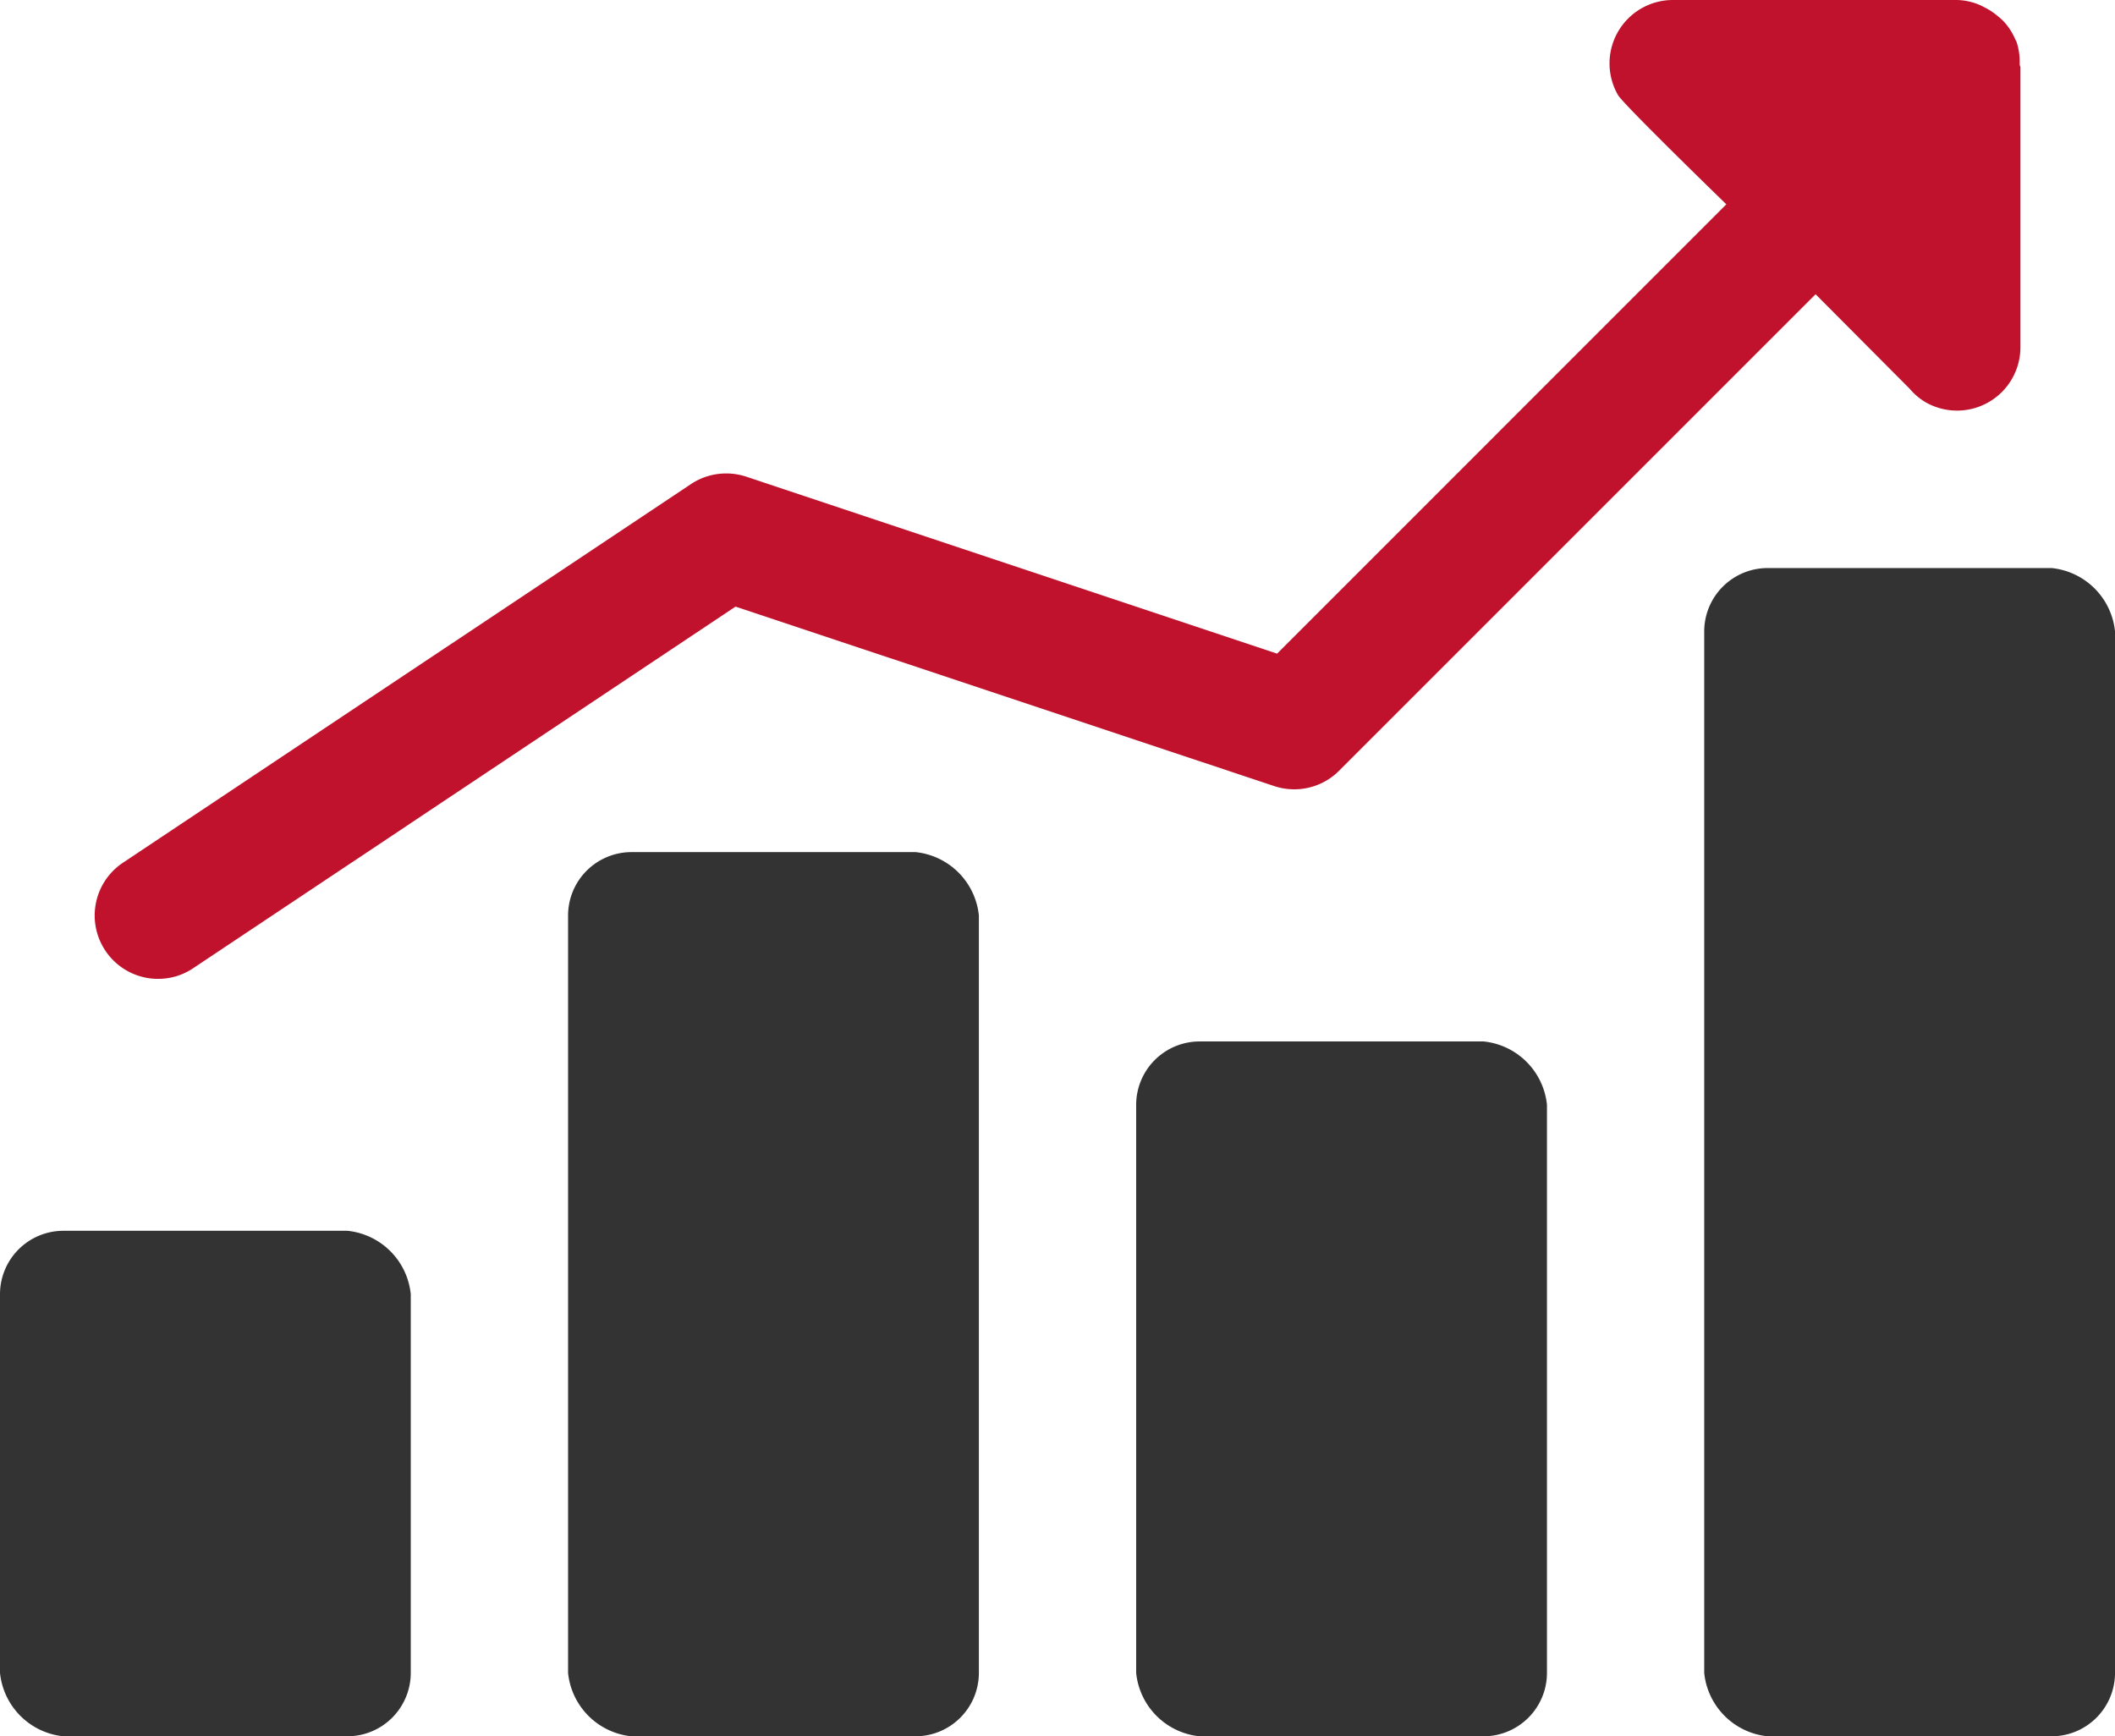 <svg id="Group_61" data-name="Group 61" xmlns="http://www.w3.org/2000/svg" xmlns:xlink="http://www.w3.org/1999/xlink" width="108.432" height="89.016" viewBox="0 0 108.432 89.016">
  <defs>
    <clipPath id="clip-path">
      <rect id="Rectangle_42" data-name="Rectangle 42" width="108.432" height="89.016" fill="none"/>
    </clipPath>
  </defs>
  <g id="Group_60" data-name="Group 60" transform="translate(0 0)" clip-path="url(#clip-path)">
    <path id="Path_4319" data-name="Path 4319" d="M3.249,74.532A3.635,3.635,0,0,1,0,71.282V51.865a3.253,3.253,0,0,1,3.249-3.249H17.81a3.634,3.634,0,0,1,3.249,3.249V71.282a3.253,3.253,0,0,1-3.249,3.25Z" transform="translate(0 14.484)" fill="#333"/>
    <path id="Path_4320" data-name="Path 4320" d="M48.128,76.76a3.633,3.633,0,0,1-3.25-3.249V44.387a3.253,3.253,0,0,1,3.25-3.25H62.69a3.635,3.635,0,0,1,3.249,3.25V73.511A3.253,3.253,0,0,1,62.69,76.76Z" transform="translate(13.371 12.256)" fill="#333"/>
    <path id="Path_4321" data-name="Path 4321" d="M25.688,78.988a3.635,3.635,0,0,1-3.249-3.25V36.907a3.253,3.253,0,0,1,3.249-3.249H40.251A3.635,3.635,0,0,1,43.5,36.907V75.738a3.253,3.253,0,0,1-3.249,3.25Z" transform="translate(6.685 10.028)" fill="#333"/>
    <path id="Path_4322" data-name="Path 4322" d="M70.565,82.331a3.634,3.634,0,0,1-3.249-3.249V25.688a3.253,3.253,0,0,1,3.249-3.25H85.128a3.635,3.635,0,0,1,3.249,3.25V79.082a3.253,3.253,0,0,1-3.249,3.249Z" transform="translate(20.056 6.685)" fill="#333"/>
    <path id="Path_4323" data-name="Path 4323" d="M102.431,3.321l0-.225a3.187,3.187,0,0,0-.174-.988l-.029-.043-.061-.132a3.154,3.154,0,0,0-.559-.838,3.691,3.691,0,0,0-.28-.252,3.368,3.368,0,0,0-.72-.476,2.874,2.874,0,0,0-.293-.14A3.122,3.122,0,0,0,99.215,0H84.652a3.25,3.25,0,0,0-2.813,4.875c.278.482,5.553,5.6,5.553,5.6L64.36,33.51,37.145,24.438a3.287,3.287,0,0,0-1.027-.165,3.25,3.25,0,0,0-1.807.544L5.186,44.232a3.25,3.25,0,0,0,1.7,5.951H7a3.19,3.19,0,0,0,1.79-.545L36.595,31.1l27.615,9.2a3.24,3.24,0,0,0,1.027.166,3.232,3.232,0,0,0,2.3-.951l24.431-24.43,4.827,4.849a3.2,3.2,0,0,0,.8.681,3.249,3.249,0,0,0,4.874-2.814V3.438Z" transform="translate(1.114 0)" fill="#c0122c"/>
  </g>
</svg>
